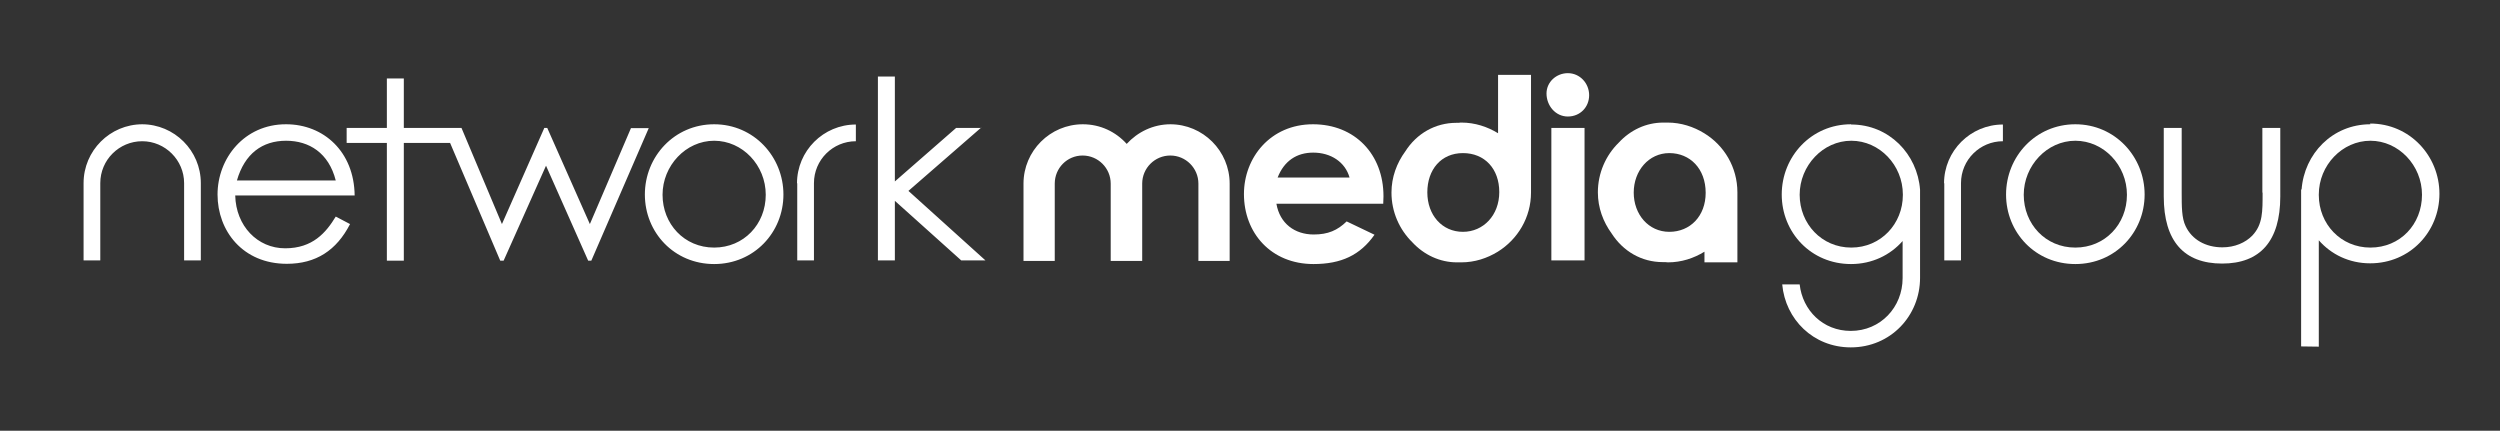 <?xml version="1.0" encoding="UTF-8"?>
<svg id="Layer_1" xmlns="http://www.w3.org/2000/svg" version="1.1" viewBox="0 0 103.2 17.78">
  <rect x="0" y="0" width="103.2" height="17.78" fill="#333333" stroke="none"/>
  <!-- Generator: Adobe Illustrator 29.0.1, SVG Export Plug-In . SVG Version: 2.1.0 Build 192)  -->
  <defs>
    <style>
      .st0 {
        fill: #fff;
      }
    </style>
  </defs>
  <g>
    <path class="st0" d="M48.32,5.13c-.72,0-1.36.32-1.81.81-.45-.5-1.09-.81-1.81-.81-1.35,0-2.45,1.1-2.45,2.45v3.19s1.29,0,1.29,0v-3.19c0-.64.51-1.16,1.15-1.16s1.16.52,1.16,1.16v3.19h1.3s0-3.19,0-3.19c0-.64.52-1.16,1.16-1.16s1.16.52,1.16,1.16v3.19s1.29,0,1.29,0v-3.19c0-1.35-1.1-2.45-2.45-2.45ZM40.51,5.28h-1.04l-2.53,2.21V3.16h-.7v7.59h.7v-2.46l2.74,2.46h1l-3.18-2.87,3-2.61ZM5.88,5.13c-1.34,0-2.43,1.09-2.43,2.43v3.19h.69v-3.19c0-.96.78-1.73,1.73-1.73s1.73.78,1.73,1.73v3.19h.69v-3.19c0-1.34-1.09-2.43-2.43-2.43ZM26.05,5.28l-1.7,3.97-1.76-3.97h-.12l-1.75,3.97-1.67-3.97h-2.38v-2.04h-.7v2.04h-1.66v.62h1.66v4.86h.7v-4.86h1.91l2.07,4.86h.14l1.75-3.92,1.74,3.92h.13l2.37-5.47h-.73ZM54.2,5.13c-1.76,0-2.85,1.38-2.85,2.88,0,1.61,1.12,2.89,2.87,2.89,1.15,0,1.93-.37,2.52-1.21l-1.15-.55c-.38.37-.77.54-1.36.54-.78,0-1.4-.45-1.54-1.27h4.41c0-.12.01-.18.01-.31,0-1.73-1.18-2.97-2.91-2.97ZM52.74,7.33c.27-.69.79-1.03,1.47-1.03.73,0,1.32.39,1.5,1.03h-2.98ZM11.8,5.13c-1.71,0-2.82,1.4-2.82,2.9s1.04,2.86,2.86,2.86c1.2,0,2.05-.55,2.61-1.64l-.59-.31c-.4.66-.95,1.31-2.09,1.31s-2.03-.92-2.06-2.18h4.93c-.02-1.81-1.28-2.94-2.83-2.94ZM11.81,5.81c.95,0,1.76.5,2.05,1.64h-4.08c.32-1.11,1.05-1.64,2.03-1.64ZM64.72,3.02c-.47,0-.88.36-.88.84,0,.5.37.95.88.95s.88-.39.88-.88-.38-.91-.88-.91ZM64.04,10.75h1.37v-5.47h-1.37v5.47ZM32.91,7.56v3.19h.69v-3.19c0-.96.78-1.73,1.73-1.73v-.69c-1.34,0-2.43,1.09-2.43,2.43ZM29.48,5.13c-1.64,0-2.86,1.33-2.86,2.9s1.21,2.87,2.86,2.87,2.86-1.31,2.86-2.87-1.22-2.9-2.86-2.9ZM29.48,10.22c-1.24,0-2.13-.98-2.13-2.18s.96-2.23,2.13-2.23,2.13,1.01,2.13,2.23-.91,2.18-2.13,2.18Z"/>
    <path class="st0" d="M61.84,3.09v2.41c-.44-.27-.96-.44-1.51-.44-.04,0-.07,0-.11.01-.03,0-.07,0-.1,0-.87,0-1.64.44-2.11,1.18-.35.48-.57,1.06-.57,1.7,0,.8.33,1.53.86,2.05.48.52,1.14.83,1.84.83.03,0,.06,0,.09,0,.03,0,.06,0,.09,0,.56,0,1.07-.17,1.51-.44.82-.51,1.37-1.41,1.37-2.44V3.09h-1.37ZM60.39,9.57c-.86,0-1.47-.69-1.47-1.63s.57-1.62,1.47-1.62,1.5.65,1.5,1.61-.66,1.64-1.5,1.64Z"/>
    <path class="st0" d="M71.72,10.83v-2.89c0-1.04-.55-1.94-1.37-2.44-.44-.27-.96-.44-1.51-.44-.03,0-.06,0-.09,0-.03,0-.06,0-.09,0-.71,0-1.36.31-1.84.83-.53.52-.86,1.25-.86,2.05,0,.64.22,1.22.57,1.7.47.73,1.23,1.18,2.11,1.18.03,0,.07,0,.1,0,.04,0,.07.01.11.01.56,0,1.07-.17,1.51-.44v.44h1.37ZM70.41,7.96c0,.96-.64,1.61-1.5,1.61s-1.47-.72-1.47-1.62.62-1.63,1.47-1.63,1.5.64,1.5,1.64Z"/>
  </g>
  <g>
    <path class="st0" d="M93.4,7.95c0,.78.01,1.31-.42,1.77-.29.3-.73.49-1.24.49-.69,0-1.26-.32-1.52-.88-.16-.33-.16-.8-.16-1.38v-2.67h-.74v2.83c0,1.85.84,2.77,2.41,2.77s2.4-.93,2.4-2.77v-2.83h-.74v2.67Z"/>
    <path class="st0" d="M85.67,5.13c-1.64,0-2.86,1.33-2.86,2.9s1.21,2.87,2.86,2.87,2.86-1.31,2.86-2.87-1.22-2.9-2.86-2.9ZM85.67,10.22c-1.24,0-2.13-.98-2.13-2.18s.96-2.23,2.13-2.23,2.13,1.01,2.13,2.23-.91,2.18-2.13,2.18Z"/>
    <path class="st0" d="M76.41,5.13c-1.64,0-2.86,1.33-2.86,2.9s1.21,2.87,2.86,2.87c.87,0,1.62-.37,2.13-.95v1.53c0,1.2-.91,2.18-2.14,2.18-1.15,0-1.99-.85-2.11-1.92h-.72c.13,1.44,1.28,2.6,2.83,2.6,1.65,0,2.86-1.31,2.86-2.87v-3.64c-.11-1.47-1.28-2.69-2.84-2.69ZM78.55,8.05c0,1.19-.91,2.17-2.13,2.17s-2.13-.98-2.13-2.18.96-2.23,2.13-2.23,2.13,1.01,2.13,2.22v.02Z"/>
    <path class="st0" d="M97.85,5.13c-1.57,0-2.73,1.22-2.84,2.69h-.02v.2s0,0,0,0c0,0,0,0,0,0v6.28s.73.01.73.01v-4.39c.51.58,1.25.95,2.12.95,1.65,0,2.86-1.31,2.86-2.87s-1.22-2.9-2.86-2.9ZM97.85,10.22c-1.22,0-2.13-.97-2.13-2.17v-.02c0-1.21.97-2.22,2.13-2.22s2.13,1.01,2.13,2.23-.9,2.18-2.13,2.18Z"/>
    <path class="st0" d="M80.26,7.56v3.19h.69v-3.19c0-.96.78-1.73,1.73-1.73v-.69c-1.34,0-2.43,1.09-2.43,2.43Z"/>
  </g>
</svg>